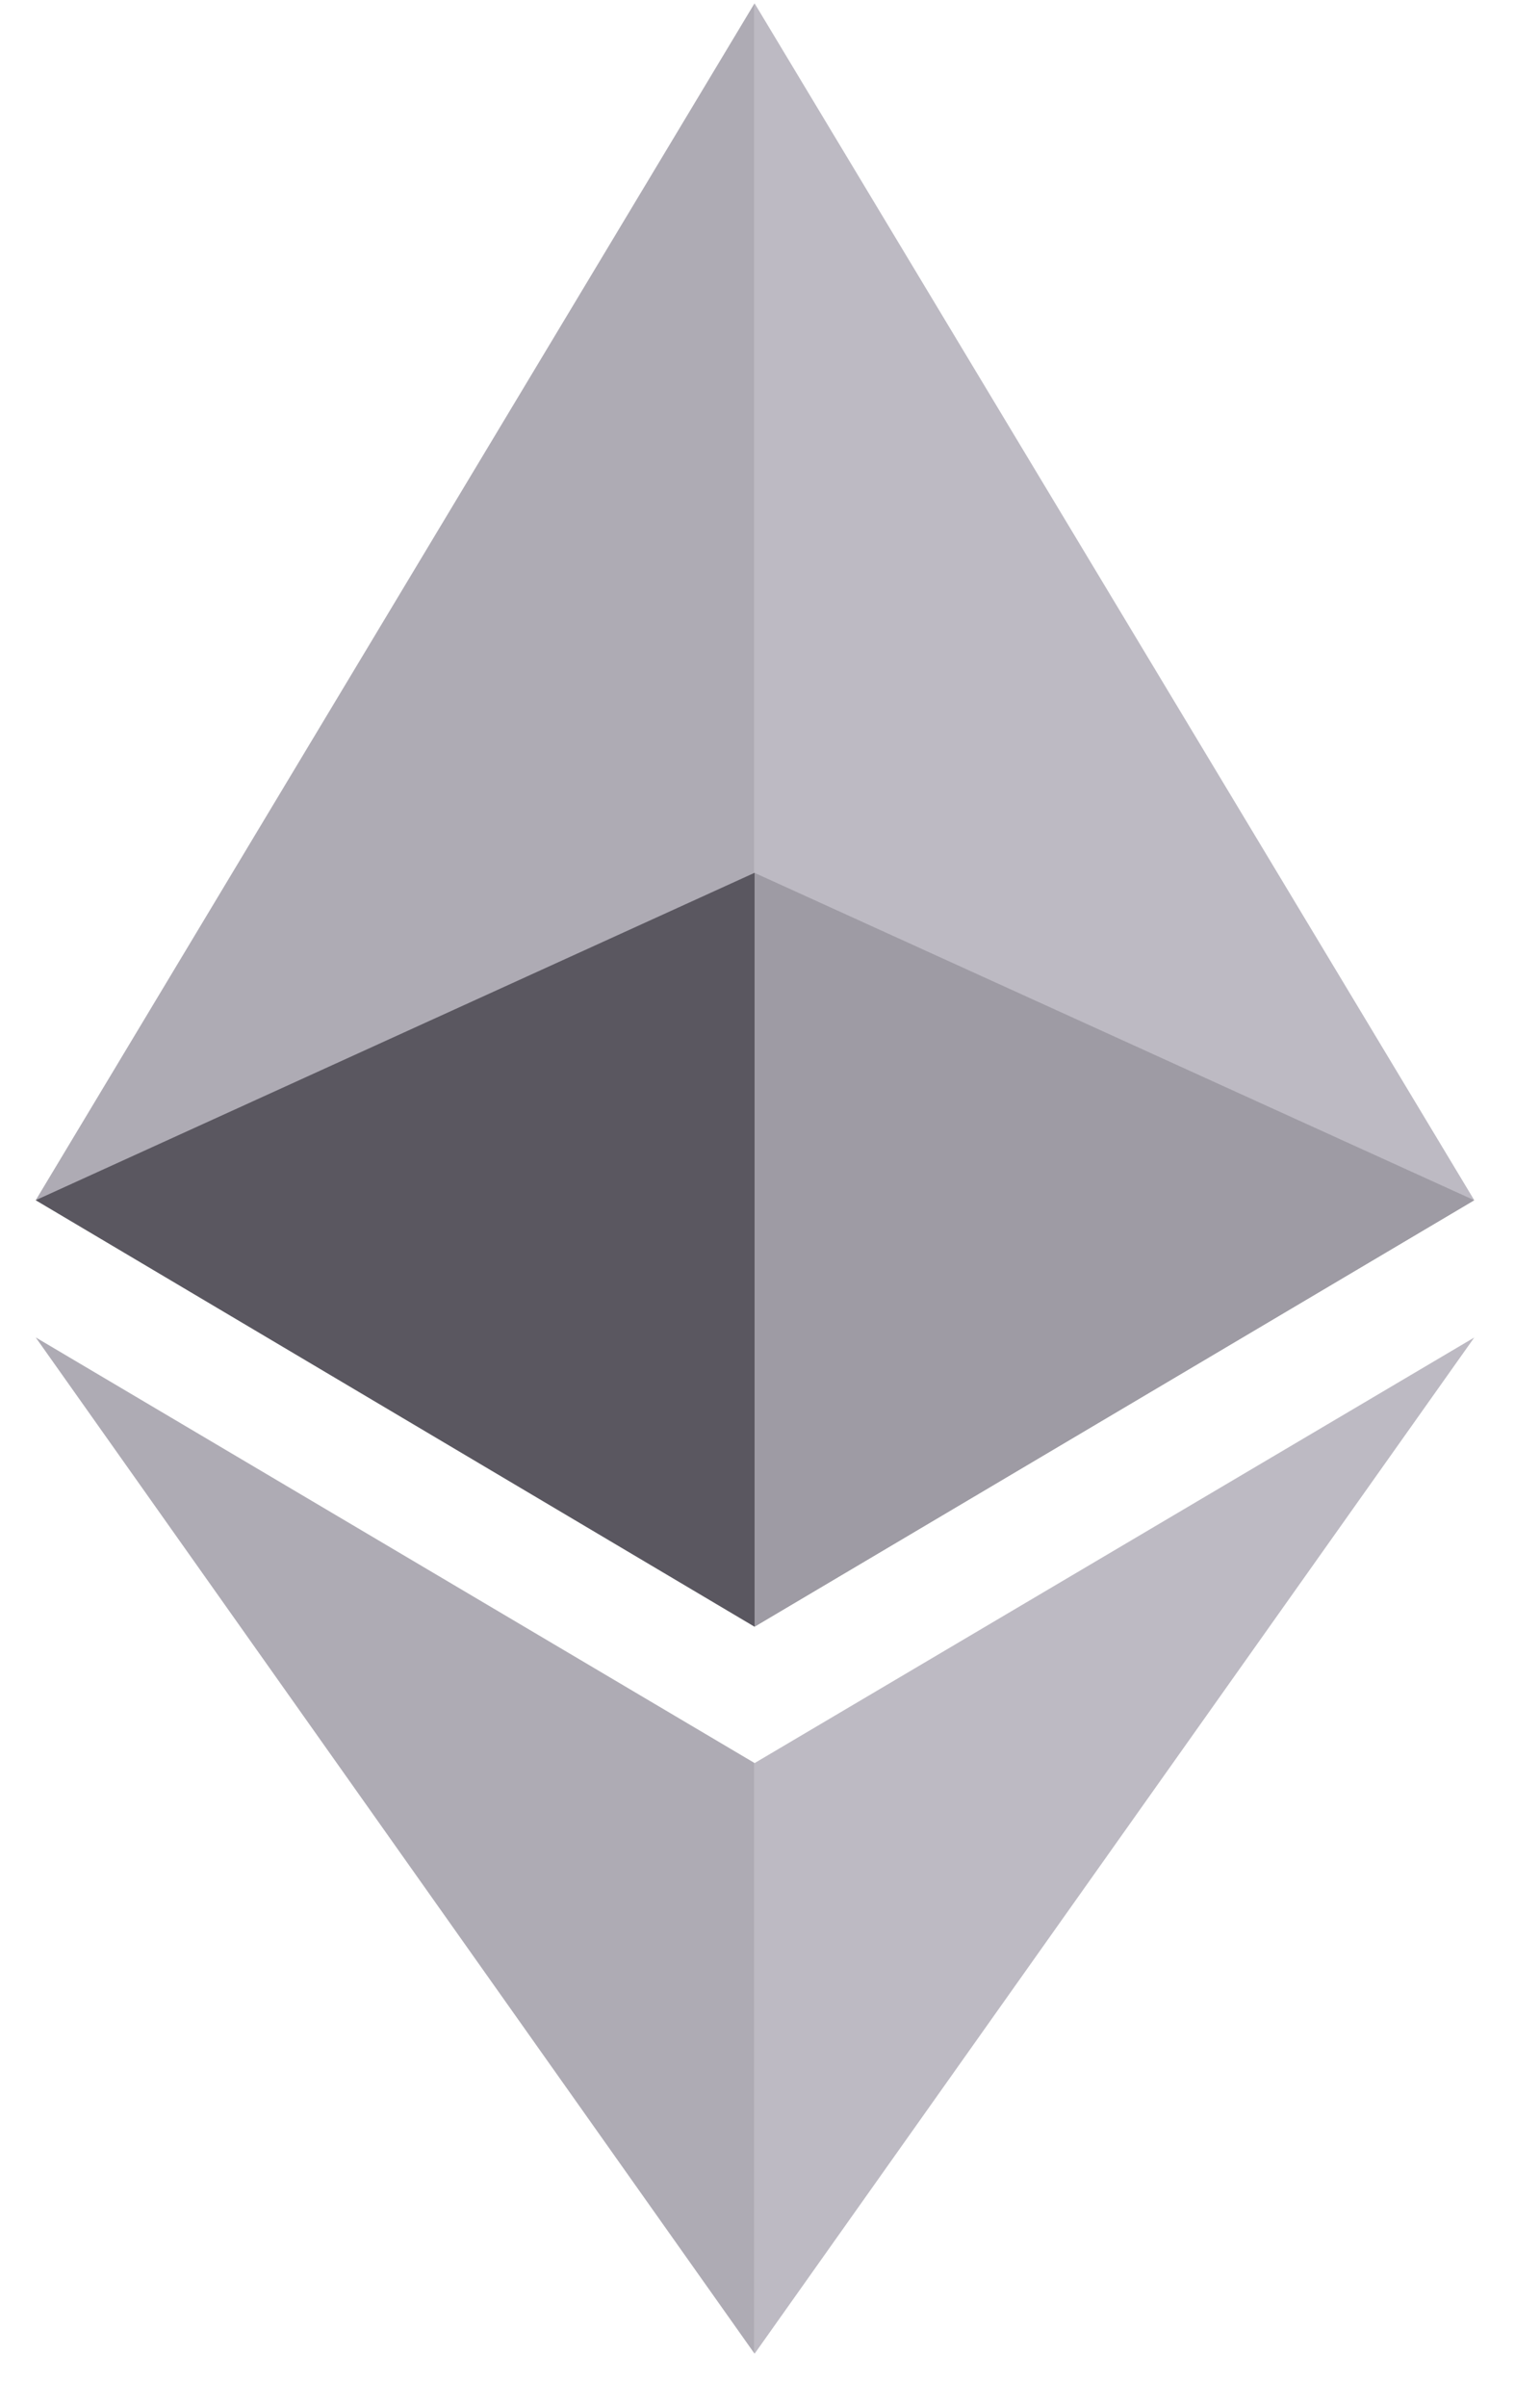 <svg width="16" height="25" viewBox="0 0 16 25" fill="none" xmlns="http://www.w3.org/2000/svg">
<path opacity="0.6" d="M7.839 9.065L0.371 12.465L7.839 16.894L15.316 12.465L7.839 9.065Z" fill="black"/>
<path opacity="0.45" d="M0.371 12.465L7.839 16.894V0.035L0.371 12.465Z" fill="#4D465A"/>
<path opacity="0.8" d="M7.84 0.035V16.894L15.317 12.465L7.84 0.035Z" fill="#ACA9B4"/>
<path opacity="0.45" d="M0.371 13.89L7.839 24.444V18.31L0.371 13.89Z" fill="#4D465A"/>
<path opacity="0.8" d="M7.84 18.311V24.445L15.317 13.891L7.84 18.311Z" fill="#ACA9B4"/>
</svg>
